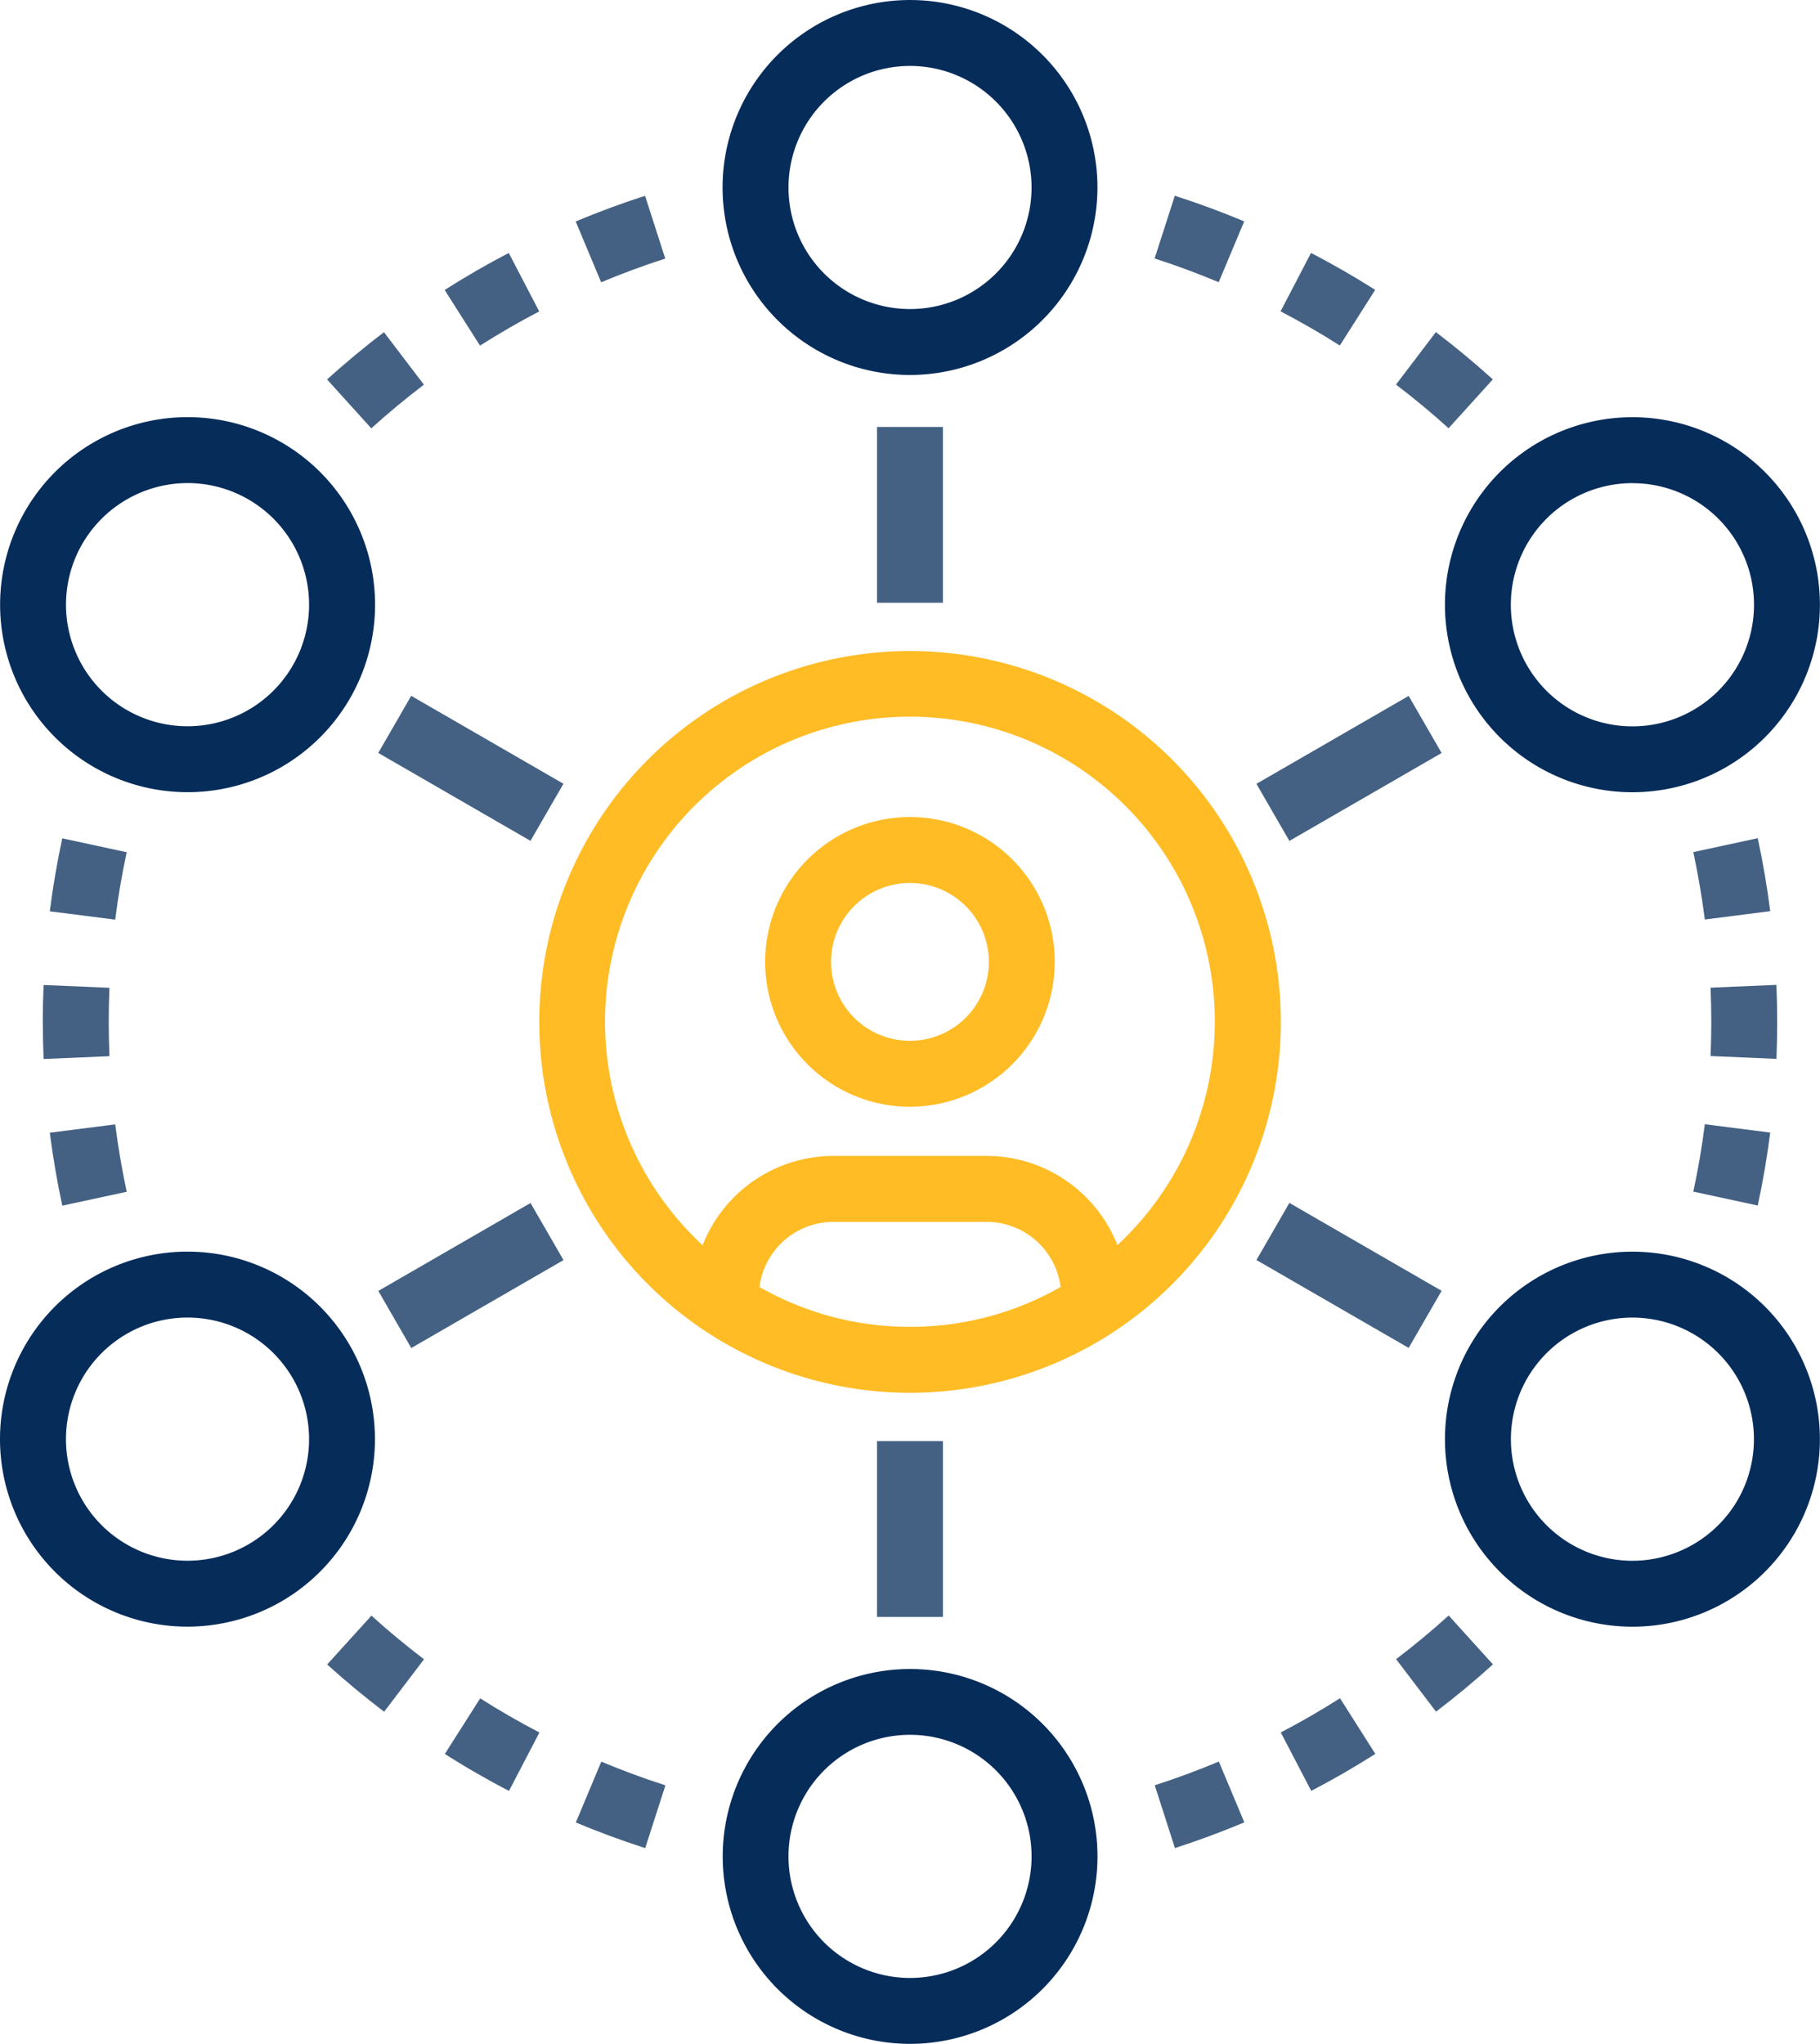 <?xml version="1.0" encoding="utf-8"?>
<svg xmlns="http://www.w3.org/2000/svg" width="125.5" height="140.902" viewBox="0 0 125.5 140.902">
  <g id="Group_75" data-name="Group 75" transform="translate(-439.87 -344.697)">
    <path id="Path_572" data-name="Path 572" d="M529.628,422.18A25.568,25.568,0,1,0,555.2,447.748,25.57,25.57,0,0,0,529.628,422.18Zm0,46.589a20.875,20.875,0,0,1-10.38-2.746,5.144,5.144,0,0,1,5.1-4.489h10.565a5.144,5.144,0,0,1,5.1,4.489A20.875,20.875,0,0,1,529.628,468.769Zm14.3-5.63a9.521,9.521,0,0,0-2.178-3.319,9.658,9.658,0,0,0-6.841-2.833H524.345a9.694,9.694,0,0,0-9.019,6.157,21.024,21.024,0,1,1,28.6-.006Z" transform="translate(-27.008 -32.601)" fill="#ffbc25"/>
    <path id="Path_573" data-name="Path 573" d="M540.949,461.91a9.986,9.986,0,1,1,9.982-9.986A10,10,0,0,1,540.949,461.91Zm0-15.427a5.441,5.441,0,1,0,5.437,5.441A5.447,5.447,0,0,0,540.949,446.483Z" transform="translate(-38.328 -40.915)" fill="#ffbc25"/>
    <path id="Path_574" data-name="Path 574" d="M645.892,469.779l-4.443-.96c.328-1.519.6-3.084.794-4.644l4.51.573C646.538,466.439,646.248,468.131,645.892,469.779Zm1.288-10.113-4.541-.193q.051-1.172.049-2.355c0-.789-.017-1.577-.05-2.359l4.541-.193q.054,1.269.054,2.551T647.181,459.666Zm-4.937-9.606c-.2-1.553-.465-3.116-.794-4.647l4.443-.959c.357,1.659.647,3.352.861,5.031Z" transform="translate(-84.815 -41.973)" fill="#446183"/>
    <path id="Path_575" data-name="Path 575" d="M600.642,380.653l-3.051,3.368c-1.153-1.046-2.373-2.058-3.626-3.01l2.751-3.619C598.072,378.424,599.394,379.521,600.642,380.653Zm-8.112-6.173-2.438,3.838q-.99-.631-2.015-1.22c-.685-.393-1.374-.774-2.07-1.137l2.1-4.029q1.125.589,2.236,1.227T592.53,374.48Zm-10.79-.527c-1.442-.605-2.929-1.156-4.42-1.635l1.393-4.326c1.614.518,3.225,1.114,4.786,1.767Z" transform="translate(-57.833 -9.801)" fill="#446183"/>
    <path id="Path_576" data-name="Path 576" d="M500.734,368l1.391,4.326c-1.481.476-2.966,1.026-4.419,1.635l-1.757-4.193C497.521,369.109,499.131,368.514,500.734,368Zm-9.4,3.939,2.1,4.03q-1.039.541-2.064,1.135t-2.019,1.223l-2.437-3.835q1.072-.683,2.181-1.324T491.335,371.938Zm-5.852,9.081c-1.244.947-2.465,1.958-3.627,3.01l-3.05-3.37c1.258-1.138,2.577-2.235,3.923-3.259Z" transform="translate(-16.382 -9.804)" fill="#446183"/>
    <path id="Path_577" data-name="Path 577" d="M446.308,444.471l4.443.959c-.328,1.521-.595,3.083-.794,4.646l-4.509-.574C445.662,447.811,445.952,446.118,446.308,444.471Zm-1.288,10.111,4.541.193q-.05,1.172-.05,2.356c0,.789.018,1.578.05,2.359l-4.54.193c-.036-.845-.053-1.695-.056-2.549S444.984,455.427,445.02,454.582Zm4.938,9.609c.2,1.551.464,3.115.794,4.646l-4.443.957c-.357-1.658-.646-3.35-.861-5.029Z" transform="translate(-2.144 -41.98)" fill="#446183"/>
    <path id="Path_578" data-name="Path 578" d="M478.819,540.349l3.052-3.367c1.152,1.043,2.372,2.055,3.626,3.01l-2.751,3.616C481.388,542.576,480.067,541.479,478.819,540.349Zm8.112,6.171,2.439-3.837q.989.631,2.014,1.221t2.07,1.136l-2.1,4.028q-1.125-.586-2.236-1.226C488.371,547.413,487.646,546.973,486.931,546.52Zm10.791.529c1.442.6,2.929,1.154,4.42,1.633l-1.392,4.326c-1.615-.518-3.225-1.112-4.785-1.767Z" transform="translate(-16.388 -80.905)" fill="#446183"/>
    <path id="Path_579" data-name="Path 579" d="M578.728,553l-1.391-4.329c1.481-.476,2.967-1.026,4.42-1.635l1.756,4.192C581.941,551.887,580.332,552.483,578.728,553Zm9.4-3.942-2.1-4.029c.692-.361,1.381-.741,2.064-1.134s1.358-.805,2.02-1.224l2.436,3.837q-1.072.68-2.18,1.322C589.622,548.257,588.878,548.668,588.128,549.058Zm5.852-9.081c1.244-.947,2.465-1.957,3.625-3.01l3.052,3.37c-1.258,1.138-2.576,2.235-3.924,3.259Z" transform="translate(-57.84 -80.899)" fill="#446183"/>
    <rect id="Rectangle_33" data-name="Rectangle 33" width="4.545" height="12.12" transform="translate(500.345 374.131)" fill="#446183"/>
    <path id="Path_580" data-name="Path 580" d="M538.812,370.548a12.925,12.925,0,1,1,12.925-12.925A12.94,12.94,0,0,1,538.812,370.548Zm0-21.305a8.38,8.38,0,1,0,8.381,8.38A8.39,8.39,0,0,0,538.812,349.242Z" transform="translate(-36.191)" fill="#062c5a"/>
    <rect id="Rectangle_34" data-name="Rectangle 34" width="4.545" height="12.121" transform="translate(465.953 396.604) rotate(-59.999)" fill="#446183"/>
    <path id="Path_581" data-name="Path 581" d="M452.791,420.2h0A12.928,12.928,0,1,1,464,413.738,12.918,12.918,0,0,1,452.791,420.2Zm.019-21.311a8.411,8.411,0,0,0-7.266,4.193,8.382,8.382,0,0,0,7.246,12.573h0a8.383,8.383,0,0,0,.019-16.766Z" transform="translate(0 -20.89)" fill="#062c5a"/>
    <rect id="Rectangle_35" data-name="Rectangle 35" width="12.121" height="4.545" transform="translate(465.957 433.693) rotate(-30.006)" fill="#446183"/>
    <path id="Path_582" data-name="Path 582" d="M452.815,519.514h0a12.927,12.927,0,1,1,6.453-1.733A12.97,12.97,0,0,1,452.815,519.514Zm-.019-21.309a8.382,8.382,0,0,0,.019,16.764h0a8.382,8.382,0,0,0-.019-16.764Z" transform="translate(-0.005 -62.677)" fill="#062c5a"/>
    <rect id="Rectangle_36" data-name="Rectangle 36" width="4.546" height="12.121" transform="translate(500.345 444.047)" fill="#446183"/>
    <path id="Path_583" data-name="Path 583" d="M538.812,569.17h0a12.921,12.921,0,1,1,9.142-3.785A12.94,12.94,0,0,1,538.807,569.17Zm0-21.306a8.381,8.381,0,0,0,0,16.762h0a8.381,8.381,0,0,0,0-16.762Z" transform="translate(-36.19 -83.571)" fill="#062c5a"/>
    <rect id="Rectangle_37" data-name="Rectangle 37" width="4.545" height="12.121" transform="translate(526.509 431.561) rotate(-59.999)" fill="#446183"/>
    <path id="Path_584" data-name="Path 584" d="M624.811,519.517h0a12.927,12.927,0,1,1,11.2-6.464A12.922,12.922,0,0,1,624.808,519.517Zm.017-21.31a8.383,8.383,0,0,0-.018,16.766h0a8.41,8.41,0,0,0,7.263-4.192,8.385,8.385,0,0,0-7.247-12.574Z" transform="translate(-72.38 -62.677)" fill="#062c5a"/>
    <rect id="Rectangle_38" data-name="Rectangle 38" width="12.121" height="4.545" transform="translate(526.509 398.733) rotate(-30.001)" fill="#446183"/>
    <path id="Path_585" data-name="Path 585" d="M624.829,420.206h0a12.928,12.928,0,1,1,11.185-19.39,12.928,12.928,0,0,1-11.185,19.39Zm-.017-21.31a8.384,8.384,0,1,0,7.266,4.193A8.369,8.369,0,0,0,624.812,398.9Z" transform="translate(-72.381 -20.892)" fill="#062c5a"/>
  </g>
</svg>
